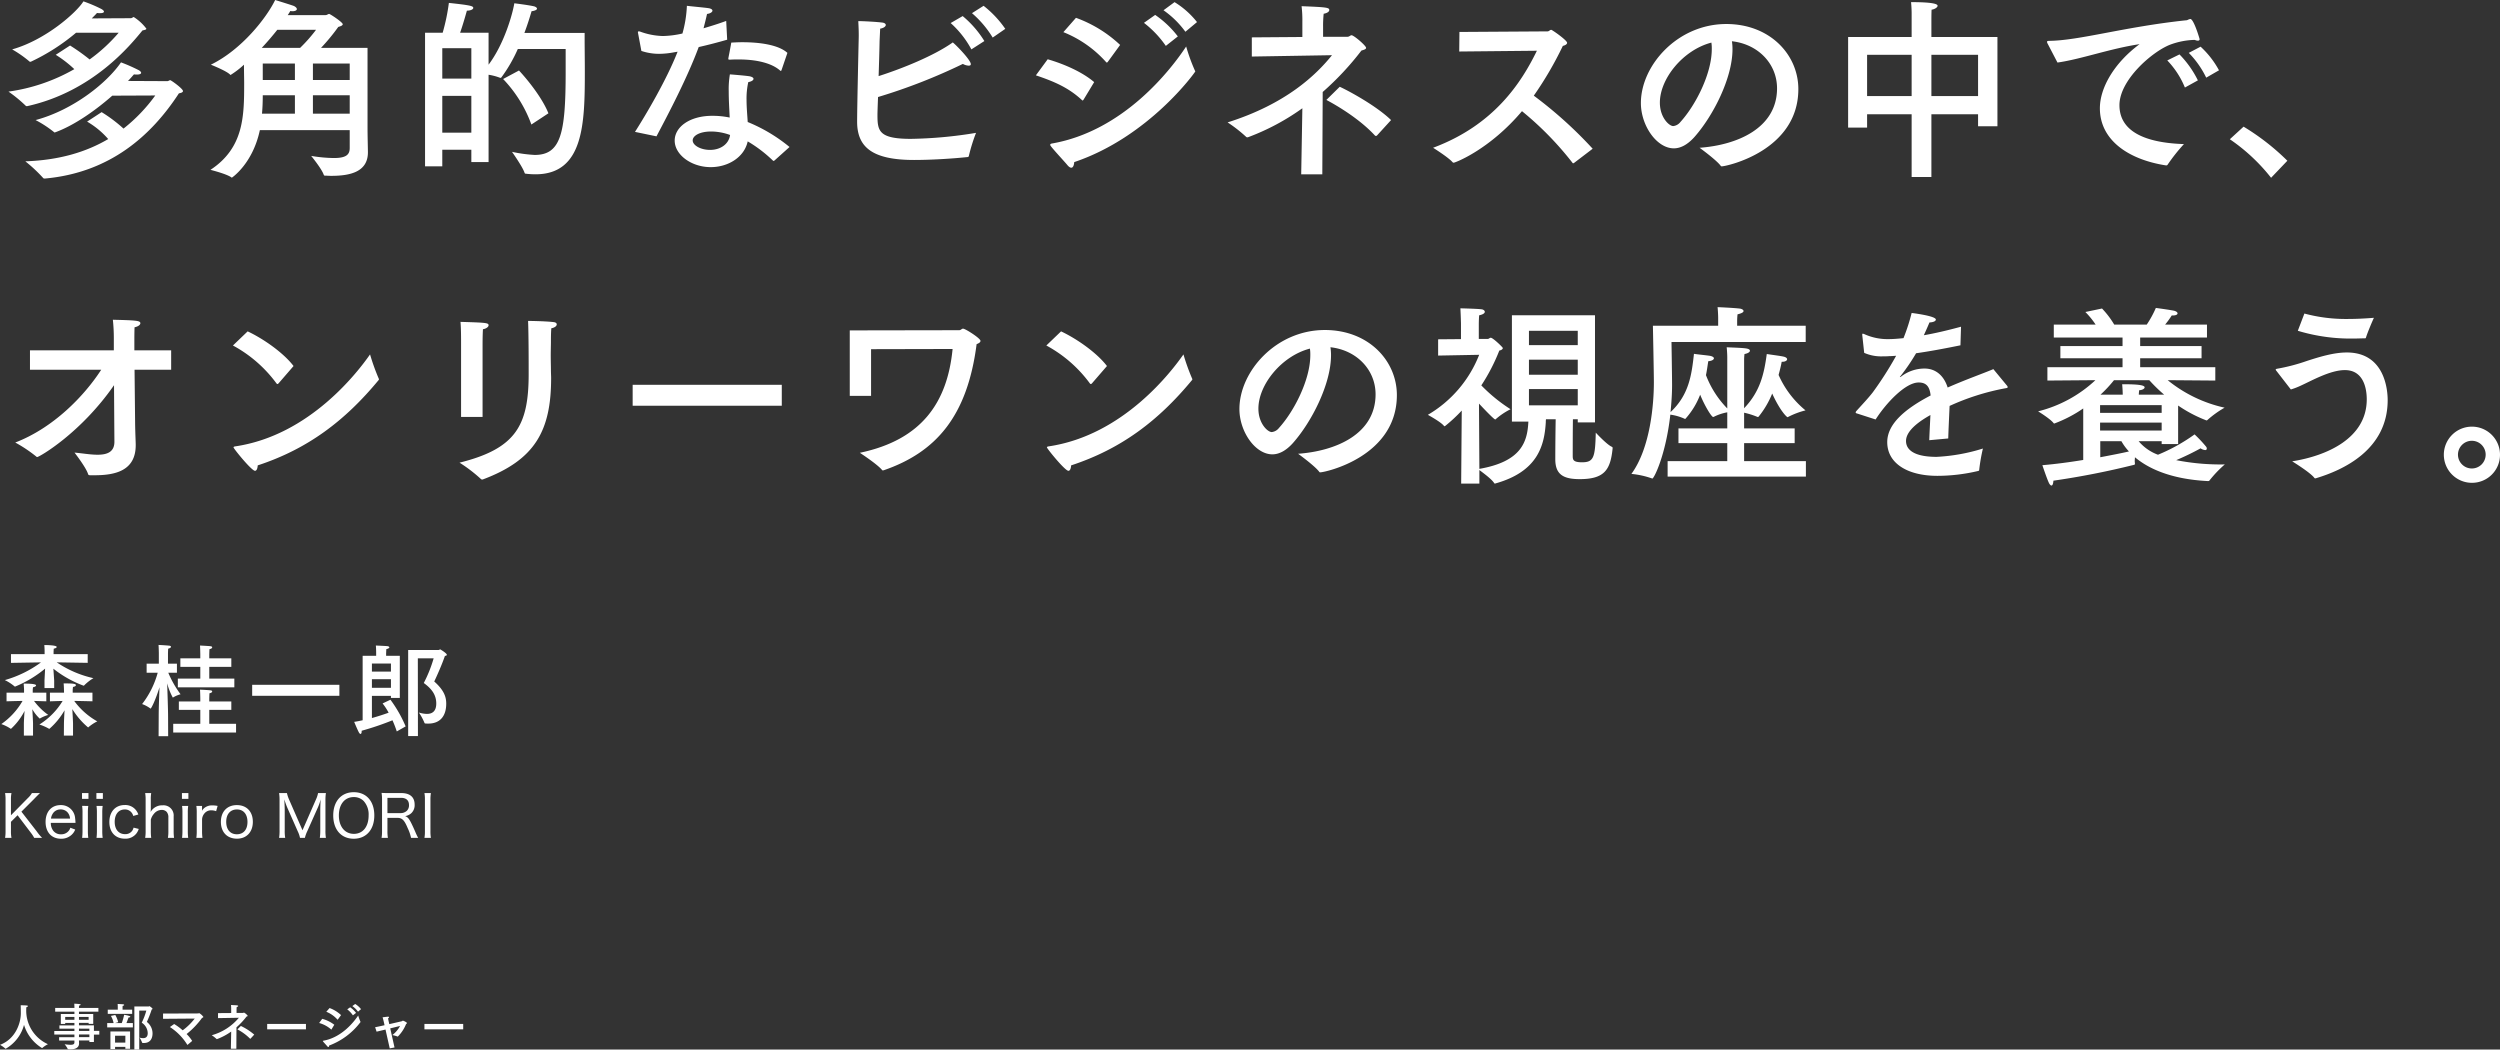 <svg xmlns="http://www.w3.org/2000/svg" width="645.438" height="270.963" viewBox="0 0 645.438 270.963"><rect x="0" y="0" width="645.438" height="270.963" fill="#333333" stroke="none"/><defs><style>.a{fill:#fff;}</style></defs><g transform="translate(-94.812 -296.9)"><path class="a" d="M22.958-19.266H14.144v-.624s.026-.572.052-.78c.52-.1.754-.26.754-.442,0-.494-3.094-.494-3.2-.494.052.442.078,1.43.078,1.43v.91H3.146V-17l7.748-.13A29.051,29.051,0,0,1,1.56-12.558,12.3,12.3,0,0,1,4.082-10.92a.2.2,0,0,0,.1.052,29.281,29.281,0,0,0,7.774-4.654L11.8-12.454v1.95h2.5v-1.924L14.092-15.5a28.135,28.135,0,0,0,7.748,4.368c.026,0,.078.026.1.026a.139.139,0,0,0,.1-.078,12.183,12.183,0,0,1,2.392-1.872,27.327,27.327,0,0,1-9.464-4.082l7.982.13ZM24.18-9.308h-5.1v-.78s.052-.52.078-.7c.52-.078.754-.286.754-.468,0-.442-1.4-.442-3.172-.442.052.468.078,1.3.078,1.3l.026,1.092h-3.64v2.236s1.9-.078,3.276-.1a18.374,18.374,0,0,1-6.006,6.084A12.157,12.157,0,0,1,12.948,0a.1.1,0,0,0,.078.026c.052,0,.078-.026.13-.078a18.657,18.657,0,0,0,3.822-4.706c-.078,1.326-.156,2.964-.156,3.458L16.8,1.768h2.366V-1.3c0-.468-.1-2.366-.182-3.77A19.477,19.477,0,0,0,22.958-.416c.052.026.078.078.13.078.026,0,.026-.026.052-.052A10.852,10.852,0,0,1,25.428-1.9a18.6,18.6,0,0,1-5.954-5.278c1.976.026,4.706.1,4.706.1Zm-11.908,0H8.762v-.676a5.768,5.768,0,0,1,.078-.728c.546-.1.78-.286.78-.468s-.234-.468-3.2-.468c.052.494.1,1.4.1,1.4v.936H2v2.236s2.444-.078,4.134-.1A18.57,18.57,0,0,1,.65-1.2,10.518,10.518,0,0,1,3.068,0a.1.1,0,0,0,.078.026A16.264,16.264,0,0,0,6.656-4.6c-.1,1.3-.182,2.834-.182,3.3V1.768H8.84V-1.3c0-.468-.1-2.34-.182-3.744a9.768,9.768,0,0,0,1.9,2.418.1.1,0,0,0,.078-.026,9.377,9.377,0,0,1,2.132-.91A16.582,16.582,0,0,1,9.1-7.176c1.43.052,3.172.1,3.172.1Zm47.762-8.866H54.34v-1.014s.026-1.04.052-1.352c.494-.1.7-.286.7-.468,0-.13-.13-.26-.39-.286-.546-.078-2.756-.182-2.756-.182.052.52.078,2.236.078,2.236v1.066H46.878v2.21h5.148v3.016h-5.8v2.262H60.814v-2.262H54.34v-3.016h5.694Zm0,11.128H54.34V-7.8s.026-1.04.052-1.352c.494-.1.7-.286.7-.468,0-.13-.13-.26-.39-.286-.546-.078-2.756-.182-2.756-.182.052.52.078,2.236.078,2.236v.806H46.488v2.184h5.538v3.588H45.032V.988H61.256V-1.274H54.34V-4.862h5.694ZM43.68-19.526s.026-.832.052-1.144c.468-.1.728-.312.728-.468s-.182-.286-.52-.312c-.962-.1-2.7-.182-2.7-.182.052.624.078,2.054.078,2.054V-16.8H38.168v2.34h2.86A23.005,23.005,0,0,1,37-6.37,8.422,8.422,0,0,1,39.1-5.252c.026.026.052.052.078.052.208,0,1.352-2.366,2.314-5.512-.078,2.21-.208,5.278-.208,7.358l-.026,5.278h2.47L43.706-3.2c0-1.742-.156-6.058-.234-8.528a16.14,16.14,0,0,0,1.456,3.692c.026,0,.052-.026.1-.052a7.13,7.13,0,0,1,1.9-.806,26.852,26.852,0,0,1-3.172-5.564h2.236V-16.8H43.68Zm44.252,8.19H65.416V-8.5H87.932Zm24.336-6.838a34.154,34.154,0,0,1-2.548,6.37c2.262,1.638,3.224,3.25,3.224,5.3,0,1.82-.858,2.678-2.418,2.678a7.457,7.457,0,0,1-2.08-.364A13.869,13.869,0,0,1,109.9-1.508a.227.227,0,0,0,.234.156c.26.026.52.026.754.026,3.172,0,4.628-2.106,4.628-5.122,0-1.534-.364-3.328-3.094-5.746.6-1.248,1.976-4.316,2.756-6.6.364-.052.494-.156.494-.286,0-.416-1.664-1.4-1.69-1.4-.156,0-.286.156-.468.156H105.69V1.9h2.522l-.026-20.072Zm-8.736-.65H100V-19.4s.026-.754.052-1.144c.546-.13.78-.312.78-.468,0-.13-.208-.286-.546-.312-.546-.052-2.938-.156-2.938-.156.078.754.078,1.976.078,1.976v.676H93.938v16.64c-.728.156-1.456.312-2.184.416,0,0,.78,1.9,1.2,2.7.156.286.312.416.442.416.156,0,.286-.208.286-.624V.52a72.258,72.258,0,0,0,7.956-2.7A29.766,29.766,0,0,1,102.752.7L105.04-.6a33.345,33.345,0,0,0-3.926-6.89l-2.028.962a15.72,15.72,0,0,1,1.56,2.392c-1.014.364-2.548.884-4.316,1.378v-5.72h4.914v.52h2.288Zm-2.288,2v2.08H96.33v-2.08Zm0,4.03v2.236H96.33v-2.236Z" transform="translate(94.5 485.039)"/><path class="a" d="M7.124-9.971c.234-.065.4-.182.4-.286,0-.065-.078-.117-.273-.143-.585-.065-1.6-.065-1.6-.065.013.169.039.858.039,2.041,0,2.613-1.4,6.695-5.382,8.177A7.124,7.124,0,0,1,1.7.728a.052.052,0,0,0,.052.026A.078.078,0,0,0,1.807.741,10.046,10.046,0,0,0,6.513-5.408,10.627,10.627,0,0,0,11.167.585a.1.1,0,0,0,.065-.026,7.005,7.005,0,0,1,1.456-.975,9.488,9.488,0,0,1-5.6-9.009C7.085-9.711,7.124-9.893,7.124-9.971Zm18.59.2H20.7v-.065s0-.312.026-.533c.234-.052.416-.156.416-.247,0-.156-.546-.2-1.651-.26.026.481.039.923.039.923v.182H14.56v.962h4.966v.6h-3.51v2.561h1.131v-.26h2.379v.637H15.652v.845h3.874v.6h-5.2v.91h5.2v.689H15.574v.858h3.952v.494c0,.455-.325.611-1,.611a11.524,11.524,0,0,1-1.534-.143A6.51,6.51,0,0,1,17.8.819a.116.116,0,0,0,.1.065,5.222,5.222,0,0,0,.624.026c1.443,0,2.2-.546,2.2-1.547,0-.078-.013-.351-.026-.741h2.691v.4h1.17V-2.9h1.391v-.949H24.557v-1.43H20.7v-.637h2.5v.26h1.183V-8.216H20.7v-.6h5.018ZM23.192-7.449v.728H20.7v-.728Zm.195,3.016v.6H20.7v-.6ZM19.526-7.449v.728H17.147v-.728Zm3.861,4.524v.689H20.7v-.689Zm14.7-6.162a16.639,16.639,0,0,1-1.183,3.12,3.309,3.309,0,0,1,1.547,2.691c0,.91-.442,1.3-1.2,1.3a3.545,3.545,0,0,1-.91-.143,6.3,6.3,0,0,1,.663,1.3c.013.065.052.078.117.078a3.168,3.168,0,0,0,.351.013c1.534,0,2.223-1.027,2.223-2.522a3.752,3.752,0,0,0-1.469-2.912,31.393,31.393,0,0,0,1.248-3.2c.143-.052.221-.117.221-.182,0-.169-.715-.689-.806-.689-.065,0-.13.078-.208.078H35V.962h1.261V-9.087Zm-3.653-.247H31.954v-.455s0-.312.026-.52c.286-.065.39-.156.39-.234s-.1-.156-.26-.169c-.533-.052-1.43-.091-1.43-.091.039.351.039.832.039.832v.637H28.132v1.092h6.305Zm.182,3.471H32.955c.273-.689.546-1.456.546-1.456.312-.013.455-.091.455-.182,0-.065-.078-.13-.2-.182a8.344,8.344,0,0,0-1.391-.325,18.157,18.157,0,0,1-.611,2.145H29.978l.845-.234a6.876,6.876,0,0,0-.741-1.859l-1.144.234a5.732,5.732,0,0,1,.7,1.859H27.989v1.118h6.63ZM33.891-3.7h-5.07V.845h1.2V.273h2.652V.78h1.222ZM32.682-2.6,32.669-.819H30.017V-2.6Zm17.9-4.433A15.279,15.279,0,0,1,47.476-4a14.42,14.42,0,0,0-2.2-1.625l-1.1.78A14.426,14.426,0,0,1,48.659-.273q.02.039.039.039a.119.119,0,0,0,.065-.039l1.17-.988A10.332,10.332,0,0,0,48.49-3.042a21.055,21.055,0,0,0,3.991-4.173c.221-.052.338-.143.338-.247a3.356,3.356,0,0,0-1.079-.975c-.078,0-.13.065-.221.078s-7.852.026-9.113.026v1.365ZM65.949-2.886A15.213,15.213,0,0,0,62.5-5.122l-.9.884a13.155,13.155,0,0,1,3.25,2.379.112.112,0,0,0,.078.039c.026,0,.039-.013.065-.026ZM61.386-9.139a7.975,7.975,0,0,1,.039-.884c.234-.039.377-.143.377-.247,0-.169-.169-.195-1.859-.26A8.075,8.075,0,0,1,60-9.477v1.014L56.6-8.437V-7.15l5.382-.091A13.982,13.982,0,0,1,54.977-2.73a9.436,9.436,0,0,1,1.248.975.1.1,0,0,0,.078.026.141.141,0,0,0,.065-.013A15.539,15.539,0,0,0,60-3.679L59.917.754h1.417l.026-5.525a19.3,19.3,0,0,0,2.6-2.782c.182-.052.312-.091.312-.182A2.678,2.678,0,0,0,63.3-8.58c-.091,0-.143.1-.286.1H61.386ZM79.3-5.655H69.29v1.4H79.3ZM93.522-9.464A5.739,5.739,0,0,0,92.014-10.8l-.741.546a6.2,6.2,0,0,1,1.469,1.443ZM92.235-8.5a6.67,6.67,0,0,0-1.521-1.443l-.754.533a6.858,6.858,0,0,1,1.469,1.547Zm-3.874.572A8.584,8.584,0,0,0,85.4-9.75l-.845.962a7.654,7.654,0,0,1,2.86,2c.026.026.039.039.052.039s.039-.013.065-.039ZM85.28-.065A18,18,0,0,0,93.4-6.149c0-.026-.013-.039-.026-.065a12.043,12.043,0,0,1-.585-1.612c-1,1.521-4.173,5.668-9.009,6.513-.078.013-.117.039-.117.091a.22.22,0,0,0,.026.065C83.9-.871,84.6-.13,84.838.156c.1.117.182.156.247.156C85.2.312,85.267.143,85.28-.065Zm1.339-5.369A8.868,8.868,0,0,0,83.5-6.968l-.793,1.079a7.88,7.88,0,0,1,3.081,1.651.119.119,0,0,0,.065.039c.013,0,.026-.026.052-.052Zm14-1.027s-.078-.377-.117-.624c.143-.091.247-.208.247-.3s-.065-.13-.247-.13h-.091c-.338.026-1.326.156-1.326.156.13.416.26.936.26.949l.247,1.092c-.975.221-1.872.416-2.431.52l.377,1.144c.533-.117,1.378-.325,2.3-.546L100.932.663l1.235-.234L101.062-4.5c1-.247,1.95-.481,2.535-.624a7.124,7.124,0,0,1-2,2.353,8.776,8.776,0,0,1,1.352.377.117.117,0,0,0,.065.013,9.408,9.408,0,0,0,2.145-3.263c.117-.052.221-.13.221-.221,0-.208-.923-.624-1.053-.624a.148.148,0,0,0-.1.039c-.052.039-.091.091-.143.1-.026.013-1.573.364-3.263.754Zm19.279.806h-10.01v1.4H119.9Z" transform="translate(94.5 566.901)"/><path class="a" d="M5.34,6.235l3.24-3.24c.81-.84,1.02-1.035,1.56-1.56H8.055A5.789,5.789,0,0,1,6.99,2.74L2.64,7.165V3.19a8.072,8.072,0,0,1,.135-1.755H1.125a10.293,10.293,0,0,1,.12,1.755v8.055A10.18,10.18,0,0,1,1.125,13h1.65a8.42,8.42,0,0,1-.135-1.755V8.86l1.71-1.7,3.39,4.47A9.209,9.209,0,0,1,8.64,13h2.04a13.6,13.6,0,0,1-1.425-1.725ZM19.305,9.13a11.679,11.679,0,0,0-.1-1.215A3.633,3.633,0,0,0,15.45,4.54c-2.34,0-3.87,1.71-3.87,4.335,0,2.67,1.545,4.35,3.975,4.35a3.867,3.867,0,0,0,2.835-1.1,3.55,3.55,0,0,0,.84-1.275l-1.26-.465a2.068,2.068,0,0,1-.48.87,2.439,2.439,0,0,1-1.92.825,2.419,2.419,0,0,1-2.04-.96,3.285,3.285,0,0,1-.6-1.995Zm-6.33-1.1a2.833,2.833,0,0,1,.375-1.14,2.3,2.3,0,0,1,2.07-1.23,2.366,2.366,0,0,1,1.725.645,2.671,2.671,0,0,1,.75,1.725Zm8.01-6.6v1.5H22.65v-1.5Zm.03,3.315a11.8,11.8,0,0,1,.1,1.77v4.71a13.686,13.686,0,0,1-.1,1.77h1.59a13.065,13.065,0,0,1-.105-1.77V6.535a11.619,11.619,0,0,1,.105-1.785ZM24.7,1.435v1.5H26.37v-1.5Zm.03,3.315a11.8,11.8,0,0,1,.1,1.77v4.71a13.686,13.686,0,0,1-.1,1.77h1.59a13.065,13.065,0,0,1-.105-1.77V6.535a11.619,11.619,0,0,1,.105-1.785Zm10.8,2.22a3.951,3.951,0,0,0-.525-1.005,3.5,3.5,0,0,0-3.015-1.44c-2.385,0-3.945,1.74-3.945,4.38s1.575,4.305,4.005,4.305a3.548,3.548,0,0,0,2.97-1.335,3.931,3.931,0,0,0,.615-1.185l-1.335-.33a3.1,3.1,0,0,1-.315.75,2.158,2.158,0,0,1-1.89.93c-1.635,0-2.67-1.23-2.67-3.165,0-1.965,1-3.21,2.61-3.21a2.17,2.17,0,0,1,2.175,1.68ZM38.85,13a13.371,13.371,0,0,1-.1-1.77V8.305a3.621,3.621,0,0,1,.795-1.5,2.579,2.579,0,0,1,2.01-1.02,1.693,1.693,0,0,1,1.29.51,2.108,2.108,0,0,1,.435,1.455v3.48a9.713,9.713,0,0,1-.12,1.77h1.59a12.121,12.121,0,0,1-.105-1.755V7.465A2.627,2.627,0,0,0,41.775,4.6,3.383,3.383,0,0,0,38.7,6.31c.03-.45.045-.495.045-.735V3.22a10.273,10.273,0,0,1,.1-1.785H37.29a10.033,10.033,0,0,1,.12,1.77V11.23A10.142,10.142,0,0,1,37.29,13ZM46.785,1.435v1.5H48.45v-1.5Zm.03,3.315a11.8,11.8,0,0,1,.1,1.77v4.71a13.686,13.686,0,0,1-.1,1.77H48.4a13.066,13.066,0,0,1-.1-1.77V6.535a11.62,11.62,0,0,1,.1-1.785Zm9.18,0a7.093,7.093,0,0,0-1.38-.135,3.15,3.15,0,0,0-1.98.615,2.676,2.676,0,0,0-.69.8c.015-.12.015-.15.03-.255V4.75h-1.47a11.665,11.665,0,0,1,.1,1.77v4.71a12.152,12.152,0,0,1-.1,1.77H52.08a12.916,12.916,0,0,1-.1-1.77V8.26a2.583,2.583,0,0,1,.57-1.515,2.195,2.195,0,0,1,1.83-.855,3.517,3.517,0,0,1,1.23.225Zm4.995,8.46c2.475,0,4.1-1.71,4.1-4.35s-1.6-4.32-4.125-4.32-4.125,1.7-4.125,4.335S58.44,13.21,60.99,13.21Zm0-7.545c1.68,0,2.715,1.23,2.715,3.225,0,1.98-1.035,3.18-2.745,3.18s-2.745-1.23-2.745-3.21S59.28,5.665,60.99,5.665ZM82.5,11.11A12.875,12.875,0,0,1,82.38,13h1.575a10.428,10.428,0,0,1-.12-1.89V3.34a11.5,11.5,0,0,1,.12-1.905H81.93a7.022,7.022,0,0,1-.51,1.575l-3.51,8.025L74.4,3.01a9.114,9.114,0,0,1-.51-1.575H71.865a11.5,11.5,0,0,1,.12,1.905v7.77a10.968,10.968,0,0,1-.12,1.89H73.44a10.641,10.641,0,0,1-.12-1.89V5.83c0-.45-.045-1.68-.105-2.775a19.975,19.975,0,0,0,.99,2.64l2.475,5.61A7.126,7.126,0,0,1,77.265,13h1.26a8.82,8.82,0,0,1,.6-1.68l2.55-5.715A14.149,14.149,0,0,0,82.6,3.07c-.045.675-.1,2.115-.1,2.655Zm8.655-9.9c-3.225,0-5.31,2.355-5.31,6,0,3.675,2.07,6.015,5.295,6.015,3.24,0,5.31-2.355,5.31-6.015C96.45,3.535,94.4,1.21,91.155,1.21Zm.015,10.755c-2.34,0-3.87-1.89-3.87-4.755,0-2.88,1.515-4.74,3.855-4.74A3.509,3.509,0,0,1,93.69,3.475a5.163,5.163,0,0,1,1.29,3.75C94.98,10.12,93.5,11.965,91.17,11.965ZM107.775,13a12.742,12.742,0,0,1-.69-1.425c-.48-1.11-.84-1.89-1.17-2.535-.54-1.05-.915-1.455-1.515-1.65a3.1,3.1,0,0,0,1.62-.78,2.839,2.839,0,0,0,.84-2.205c0-1.92-1.215-2.97-3.435-2.97H100.05c-.735,0-1.2-.015-1.725-.045a11.384,11.384,0,0,1,.12,1.785V11.23a9.925,9.925,0,0,1-.12,1.77H99.96a9.713,9.713,0,0,1-.12-1.77V7.84h2.6c1.185,0,1.77.585,2.625,2.64a10.873,10.873,0,0,1,.87,2.52ZM99.84,6.61V2.665h3.48c1.365,0,2.085.645,2.085,1.875a1.958,1.958,0,0,1-.54,1.455,2.333,2.333,0,0,1-1.62.615Zm9.555-5.175a9.536,9.536,0,0,1,.12,1.755v8.055a9.746,9.746,0,0,1-.12,1.755h1.665a9.96,9.96,0,0,1-.12-1.755V3.19a10.18,10.18,0,0,1,.12-1.755Z" transform="translate(95 500.216)"/><path class="a" d="M30.45-33.65a42.16,42.16,0,0,1-7.5,6.9,51.345,51.345,0,0,0-5.05-3.6l-3.7,2.4a29.777,29.777,0,0,1,4.8,3.7,47.091,47.091,0,0,1-17,5.8,35.465,35.465,0,0,1,4.5,3.7c.05.05.1.05.35.05,16.9-3.75,26.6-15.7,29.75-19.55.55-.1,1-.2,1-.45a12.372,12.372,0,0,0-3.25-3c-.25,0-.4.3-.8.3l-10.05.05c.65-.65,1.1-1.1,1.35-1.4a4.575,4.575,0,0,0,.8.05c.65,0,1-.15,1-.4,0-.2-.25-.45-.7-.7a37.569,37.569,0,0,0-4.6-1.95c-1.7,2.8-9.7,9.95-18.4,12.4a29.468,29.468,0,0,1,4.5,3.15.184.184,0,0,0,.15.05.451.451,0,0,0,.25-.05,52.771,52.771,0,0,0,11.6-7.45Zm9.45,16.2A42.751,42.751,0,0,1,31.7-8.9a37.957,37.957,0,0,0-5.65-4.25L22.3-10.7a21.729,21.729,0,0,1,5.45,4.5C22.15-2.9,15.2-.75,6.35-.45a38.566,38.566,0,0,1,4.6,4.3c.05.1.25.15.4.15C28.2,2.5,38.9-7.1,46-18c.55-.1,1.05-.25,1.05-.6,0-.6-3.05-2.8-3.3-2.8-.2,0-.45.25-.75.25L32.85-21.2c.6-.6,1.1-1.2,1.55-1.7a4.318,4.318,0,0,0,.75.05c.75,0,1.1-.2,1.1-.45,0-.2-.2-.45-.65-.7a44.053,44.053,0,0,0-4.55-2C27.5-20.8,18.85-13.75,9-11.1A28.877,28.877,0,0,1,13.75-8a.26.26,0,0,0,.2.1c.05,0,.1-.05.15-.05,5.05-1.85,10.55-5.8,14.7-9.45Zm54.8-12.3h-12a51.565,51.565,0,0,0,4.45-5.4c.55-.15,1.15-.35,1.15-.7,0-.5-3.25-2.65-3.5-2.65-.3,0-.55.3-.9.3H74.1a11.962,11.962,0,0,0,.65-1.05c.2,0,.35.05.5.05.8,0,1.2-.25,1.2-.55,0-.25-.25-.55-.75-.8-.45-.2-4.85-1.55-4.85-1.55-2.2,4.55-8.6,12.8-16.6,16.7,0,0,4.05,1.6,4.95,2.55.05.05.1.1.15.1A22.826,22.826,0,0,0,62.8-25.4c0,1.85.05,3.8.05,4.65,0,8.6-.05,16.8-8.7,22.5,0,0,4.2,1.05,5.4,1.95a.184.184,0,0,0,.15.05S65.05.2,66.9-8.5H90.1v4.6c0,1.65-.8,2.6-4.1,2.6a37.692,37.692,0,0,1-5.85-.55S82.9,1.5,83.4,3.05a.335.335,0,0,0,.35.2c.5,0,1.05.05,1.55.05,5,0,9.5-1.05,9.5-6.1,0-.6-.1-4.2-.1-6.25ZM90.1-25.7v4.25H80.6V-25.7Zm-8.7-8.7a38.406,38.406,0,0,1-4.1,4.65H67.4c1.5-1.6,2.85-3.2,4-4.65Zm8.7,16.9v4.75H80.6V-17.5ZM75.95-25.7v4.25h-8.3V-25.7Zm0,8.2v4.75h-8.5c.15-1.6.2-3.2.2-4.75Zm65.45,4.65c-1.65-4.1-5.5-8.8-7.6-11.05l-4.1,2.2A33.455,33.455,0,0,1,137-9.95Zm4.45-16.6v5.95c0,15.85-1.25,21.4-8,21.4A36.647,36.647,0,0,1,132-2.9s2.8,3.95,3.25,5.45a.335.335,0,0,0,.35.2,20.768,20.768,0,0,0,2.45.15c12.5,0,12.75-13.2,12.75-26.55,0-3.15-.05-6.1-.05-8.45v-1.5H135.2c.85-2.25,1.45-4.25,1.85-5.6,1.1-.15,1.4-.45,1.4-.65,0-.3-.4-.5-.7-.6-1.45-.35-5.15-.8-5.15-.8-.45,2.7-2.55,10.4-6.65,15.85v-8.25H118.6c.85-2.4,1.75-5.7,1.75-5.7,1,0,1.65-.35,1.65-.7,0-.5-.7-.7-6.3-1.3a51.557,51.557,0,0,1-1.6,7.7h-4.55V.85H114v-4.3h7.5v3.2h4.45V-22.8a14.122,14.122,0,0,1,3,.8h.1a.379.379,0,0,0,.2-.1,38.482,38.482,0,0,0,4.25-7.35Zm-24.35-.2v7.85H114v-7.85Zm0,12.3v9.5H114v-9.5Zm81.6-11.1c-2.3-2.1-7.2-2.75-11.65-2.75-1,0-1.95.05-2.85.1,0,.2-.75,4.05-.75,4.05v.15c0,.2.1.2.5.2.75-.05,1.5-.05,2.2-.05,4.6,0,8.5.95,10.65,2.85.1.1.15.1.2.1.1,0,.15-.1.2-.25Zm.55,24.3a41.808,41.808,0,0,0-10.8-6.45c-.1-1.75-.3-3.75-.3-5.75A19.521,19.521,0,0,1,193-20.9c.85-.15,1.35-.5,1.35-.85,0-.25-.3-.5-1-.65-1.2-.2-5.1-.5-5.1-.5a22.839,22.839,0,0,0-.3,4.35c0,2.25.15,4.65.25,6.8a21.8,21.8,0,0,0-4.5-.45c-5.85,0-9.7,2.9-9.7,6.4,0,3.65,4.3,6.85,9.3,6.85,4.45,0,8.65-2.5,9.55-6.65a34.88,34.88,0,0,1,6.5,4.95.379.379,0,0,0,.2.1c.05,0,.1-.05.2-.1ZM187.3-36.7c-1.75.65-3.8,1.3-5.85,1.9.35-1.35.7-2.75.9-3.7.85-.1,1.4-.5,1.4-.85,0-.25-.3-.55-1.1-.65-.95-.15-4.35-.45-5.5-.6A30.827,30.827,0,0,1,176-33.45a24.511,24.511,0,0,1-5.05.65,18.3,18.3,0,0,1-5.9-1.15.976.976,0,0,0-.35-.05c-.1,0-.2.05-.2.25a2.165,2.165,0,0,1,.05.25l.85,4.55a14.458,14.458,0,0,0,4.55.75,21.514,21.514,0,0,0,3.9-.4l.9-.15c-2.85,7.3-8.2,16.3-11,20.7L169.3-6.9c3.15-5.95,8-15.2,10.9-23.05,2.45-.55,5.1-1.25,7.35-1.9Zm1,29.45c-.35,2.5-2.65,3.85-5.15,3.85s-4.5-1.2-4.5-2.45c0-1.2,1.8-2.3,4.75-2.3A14.442,14.442,0,0,1,188.3-7.25Zm71.05-27.4a26.907,26.907,0,0,0-5.6-5.95l-3,1.9a26.365,26.365,0,0,1,5.35,6.3Zm-5.4,3.15a26.429,26.429,0,0,0-5.6-6.45l-3.1,1.8a25.008,25.008,0,0,1,5.35,6.8Zm-5.55,5.9a3.353,3.353,0,0,0,1.5.45c.35,0,.55-.1.55-.4,0-1-3.5-4.65-4.65-5.6-4.85,3.45-13.05,6.75-19.15,8.7.1-2.95.2-6.2.25-9.05.05-1.1.1-2.15.15-3.2.95-.15,1.45-.6,1.45-.95,0-.25-.25-.5-.75-.6-1.35-.2-5.1-.4-6.35-.4.1,1.9.15,3.25.1,4.8,0,0-.4,17.4-.4,21.15,0,6.55,3.85,9.9,14.7,9.9,4.1,0,9.5-.3,13.8-.75.25,0,.3-.15.35-.3A44.1,44.1,0,0,1,251.8-7.8,111.319,111.319,0,0,1,235-6.25c-8.35,0-8.65-2.05-8.65-6.25,0-.35.05-2.1.15-4.55A147.03,147.03,0,0,0,248.4-25.6Zm60.45-10.8a22.072,22.072,0,0,0-5.8-5.15l-2.85,2.1a23.844,23.844,0,0,1,5.65,5.55Zm-4.95,3.7a25.654,25.654,0,0,0-5.85-5.55l-2.9,2.05a26.376,26.376,0,0,1,5.65,5.95ZM289-30.5a33.014,33.014,0,0,0-11.4-7l-3.25,3.7a29.44,29.44,0,0,1,11,7.7c.1.1.15.15.2.15.1,0,.15-.05.25-.15ZM277.15-.25c19.3-6.5,31.25-23.25,31.25-23.4,0-.1-.05-.15-.1-.25a46.318,46.318,0,0,1-2.25-6.2C302.2-24.25,290-8.3,271.4-5.05c-.3.05-.45.15-.45.35a.845.845,0,0,0,.1.25c.8,1.1,3.5,3.95,4.4,5.05.4.45.7.6.95.6C276.85,1.2,277.1.55,277.15-.25ZM282.3-20.9c-3.05-2.6-7.7-4.65-12-5.9l-3.05,4.15c4.9,1.65,8.5,3.25,11.85,6.35a.457.457,0,0,0,.25.15c.05,0,.1-.1.2-.2Zm76.65,9.8c-3.55-3.45-10.25-7.2-13.25-8.6l-3.45,3.4c3.1,1.65,8.65,5,12.5,9.15a.432.432,0,0,0,.3.15c.1,0,.15-.05.25-.1ZM341.4-35.15a30.674,30.674,0,0,1,.15-3.4c.9-.15,1.45-.55,1.45-.95,0-.65-.65-.75-7.15-1a31.061,31.061,0,0,1,.2,4.05v3.9l-13.05.1v4.95l20.7-.35c-4.15,5.15-11.9,12.6-26.95,17.35a36.292,36.292,0,0,1,4.8,3.75.367.367,0,0,0,.3.1.544.544,0,0,0,.25-.05,59.767,59.767,0,0,0,13.95-7.45l-.3,17.05h5.45l.1-21.25a74.222,74.222,0,0,0,10-10.7c.7-.2,1.2-.35,1.2-.7,0-.55-3.15-3.25-3.75-3.25-.35,0-.55.4-1.1.4H341.4ZM396.6-29c-4,8.2-11,19.15-26.8,25.05,0,0,4,2.5,5.05,3.75a.367.367,0,0,0,.3.1c.35,0,9.2-3.35,17.6-13.3A82.634,82.634,0,0,1,405.8-.05c.05.1.1.1.15.1a.378.378,0,0,0,.2-.05L411-3.7a108.479,108.479,0,0,0-15.2-13.7,90.527,90.527,0,0,0,7.5-12.85c.65-.15,1.1-.45,1.1-.8,0-.65-3.85-3.35-4.1-3.35-.35,0-.55.4-.95.4l-22.75.15-.05,5.05Zm50.35-2.45c6.8.75,11.65,5.85,11.65,12.15,0,10.3-10.3,14.65-20,15.35,0,0,4.35,3.15,5.45,4.65a.275.275,0,0,0,.25.15c1.25,0,19.8-4,19.8-19.95,0-8.85-7.3-16.8-18.6-16.8-12.6,0-22.05,10.7-22.05,20.4,0,5.85,4.1,11.7,8.5,11.7,1.7,0,3.5-.9,5.3-2.9,4.8-5.4,9.85-15.2,9.85-22.7A13.638,13.638,0,0,0,446.95-31.45Zm-5.3.35a9.7,9.7,0,0,1,.1,1.7c0,6.3-4.15,14.45-8.1,18.8a2.743,2.743,0,0,1-1.85,1.05c-1.05,0-3.45-2.2-3.45-6.05C428.35-21.8,434.35-29.2,441.65-31.1Zm73.85-1.45H498.45V-37.1s0-1.55.05-2.5c.8-.1,1.55-.6,1.55-1,0-.3-.35-.95-6.85-.95a32.038,32.038,0,0,1,.15,3.45v5.55h-16.4v23.4h4.9V-12.6h11.5V3.6h5.1V-12.6H510.5v3.1h5Zm-5,4.6V-17.3H498.45V-27.95Zm-17.15,0V-17.3h-11.5V-27.95Zm79.35,4a23.461,23.461,0,0,0-4.75-6.1l-3.05,1.6a23.881,23.881,0,0,1,4.5,6.4Zm-5.45,2.6a25.68,25.68,0,0,0-4.75-6.7l-3.15,1.55a22.274,22.274,0,0,1,4.55,7ZM531-25.95c6.05-.85,13.55-3.6,21.2-4.75-6.55,4.85-10.25,11.25-10.25,16.55,0,8.4,7.65,13.3,17.05,14.75h.1a.377.377,0,0,0,.35-.2,45.777,45.777,0,0,1,4.2-5.3C556.05-5.15,547-7,547-14.95c0-6.5,8.45-13.8,13.05-15.6a19.32,19.32,0,0,1,6.4-1.25,2.042,2.042,0,0,0,.8.2c.3,0,.45-.15.45-.4,0-.05-1.5-5.2-2.4-5.2a2.073,2.073,0,0,0-.6.2,1.188,1.188,0,0,1-.6.15c-15.95,1.7-27.35,5.2-35.25,5.3-.4,0-.55.1-.55.25a1.151,1.151,0,0,0,.15.45ZM590.35-.6a60.412,60.412,0,0,0-11.3-8.8L575.5-6.15A47.678,47.678,0,0,1,586.15,3.8ZM44,48.35H34.5V45.3s0-1.55.05-2.9c.95-.2,1.5-.65,1.5-1.05,0-.7-1.25-.75-7.1-.9a44.692,44.692,0,0,1,.25,4.8v3.1H7.55v5h18.4C21.45,60.3,13.5,68.4,3.75,72.15a36.139,36.139,0,0,1,5.4,3.6.457.457,0,0,0,.25.15c.55,0,11.25-6.15,19.85-18.55.05,7.8.1,14.55.1,14.55v.05c0,2.7-1.95,3.35-4.35,3.35-1.9,0-4.1-.4-5.95-.55,0,0,3,3.85,3.5,5.55.1.25.2.25.45.3h1.2c5.25,0,10.65-1.1,10.65-7.75V72.6c0-.45-.1-2.5-.15-5l-.15-14.25H44ZM75.6,52.4c-2.5-3.3-7.6-6.95-11.85-8.95l-3.8,3.65A33.91,33.91,0,0,1,71.2,56.9c.1.1.15.15.25.15s.2-.1.3-.2ZM66.35,78.05C79.3,73.8,88.9,66.5,97.5,56.1a.457.457,0,0,0,.15-.25.711.711,0,0,0-.1-.3,54.87,54.87,0,0,1-2.2-6.15c-2.9,4.15-15.4,20.9-34.85,23.75-.3.05-.4.15-.4.25,0,.3,4.65,6.05,5.55,6.05C66.05,79.45,66.3,78.9,66.35,78.05Zm75.8-35.4c.9-.15,1.4-.6,1.4-1,0-.3-.25-.55-.9-.6-2.05-.25-6.5-.3-6.5-.3.15,3.6.15,11,.15,12.85v.9c0,13.35-3.4,19.25-17.85,22.85a37.921,37.921,0,0,1,5.5,4.2.454.454,0,0,0,.35.15.544.544,0,0,0,.25-.05C137.95,76.6,142.1,69.1,142.1,55.5c0-.65-.05-1.3-.05-2,0-1.05-.05-2.45-.05-3.8s.05-2.7.05-3.55C142.05,45.15,142.05,43.9,142.15,42.65ZM124.4,46.8s0-2.5.1-3.9c.9-.15,1.45-.65,1.45-1,0-.65-.5-.7-7.25-.9.15,1.75.15,4.15.15,5.6V65.55h5.55Zm77.25,10.45h-38.5v5.4h38.5ZM245.75,48c-1.35,13.8-7.95,23.45-23.95,26.8,0,0,4.45,2.9,5.7,4.4a.3.3,0,0,0,.3.15c.05,0,.15-.05.2-.05,13.45-4.65,21.55-13.9,23.95-32.55.65-.25,1-.5,1-.85,0-.65-3.9-3.15-4.5-3.15-.35,0-.55.4-1,.4l-28.25.05V60.1h5.5V48.05Zm39.85,4.4c-2.5-3.3-7.6-6.95-11.85-8.95l-3.8,3.65a33.91,33.91,0,0,1,11.25,9.8c.1.1.15.15.25.15s.2-.1.3-.2Zm-9.25,25.65C289.3,73.8,298.9,66.5,307.5,56.1a.457.457,0,0,0,.15-.25.71.71,0,0,0-.1-.3,54.869,54.869,0,0,1-2.2-6.15c-2.9,4.15-15.4,20.9-34.85,23.75-.3.05-.4.15-.4.25,0,.3,4.65,6.05,5.55,6.05C276.05,79.45,276.3,78.9,276.35,78.05Zm66.95-30.5c6.8.75,11.65,5.85,11.65,12.15,0,10.3-10.3,14.65-20,15.35,0,0,4.35,3.15,5.45,4.65a.275.275,0,0,0,.25.15c1.25,0,19.8-4,19.8-19.95,0-8.85-7.3-16.8-18.6-16.8-12.6,0-22.05,10.7-22.05,20.4,0,5.85,4.1,11.7,8.5,11.7,1.7,0,3.5-.9,5.3-2.9,4.8-5.4,9.85-15.2,9.85-22.7A13.638,13.638,0,0,0,343.3,47.55Zm-5.3.35a9.7,9.7,0,0,1,.1,1.7c0,6.3-4.15,14.45-8.1,18.8a2.743,2.743,0,0,1-1.85,1.05c-1.05,0-3.45-2.2-3.45-6.05C324.7,57.2,330.7,49.8,338,47.9Zm73.6-8.6H390.15V66.75h4.25c-.25,5.25-1.8,10.3-12.65,12.2l-.1-16.85c.8.85,3.85,4.1,4.2,4.1.05,0,.1-.05.15-.1a18.025,18.025,0,0,1,3.8-2.55,41.606,41.606,0,0,1-7.55-6.15,48.651,48.651,0,0,0,4.65-9c.55-.1.9-.35.9-.65,0-.2-2.55-2.65-3.1-2.65-.3,0-.5.3-.75.3H381.6V41.75s0-1.5.1-2.45c1-.2,1.45-.55,1.45-.9,0-.3-.35-.6-.85-.65-1.15-.15-5.45-.25-5.45-.25.1,1.85.15,3.9.15,3.9v4.05l-5.9.05v4.2l10.6-.2A31.092,31.092,0,0,1,368.45,65s3.4,1.85,4.15,2.85c.05.05.1.1.15.1s.1-.05.2-.1a40.119,40.119,0,0,0,4.25-3.95l-.15,18.85h4.7v-3.5c.85.65,3.2,2.35,3.8,3.35a.275.275,0,0,0,.25.15c.05,0,.1-.05.15-.05,10.8-3.05,12.6-9.65,12.95-15.85a3.541,3.541,0,0,1,.05-.7h2.5c-.05,2.75-.1,7.35-.1,10.3,0,3.9,2,5.15,6.3,5.15,6.4,0,7.95-2.4,8.5-7.95,0-.2,0-.3-.2-.4-1.3-.55-4.15-3.65-4.15-3.65-.15,6.45-.55,7.65-3.55,7.65-2.35,0-2.4-.7-2.4-1.7,0-.3,0-6.1.05-9.4h1.25v.8h4.45Zm-4.45,4V47h-12.6V43.3Zm0,7.45v3.9h-12.6v-3.9Zm0,7.6v4.2h-12.6v-4.2ZM466,42H448.3V40.85a17.973,17.973,0,0,1,.1-1.8c1.1-.25,1.55-.55,1.55-.85s-.45-.6-1.15-.65c-1.85-.2-5.45-.35-5.55-.35.15,1.6.15,2.85.15,2.85V42H426.55s.25,12.3.25,14.6c0,5.65-.9,16.95-5.8,23.65a22.27,22.27,0,0,1,5.25,1.15c.05,0,.1.05.15.05.45,0,3.5-6.15,4.65-16.5A13.278,13.278,0,0,1,434.7,66a.155.155,0,0,0,.1.05.338.338,0,0,0,.3-.2,19.965,19.965,0,0,0,3.65-6.05c1.25,3.05,2.95,5.75,3.35,5.75a.3.3,0,0,0,.2-.05,12.734,12.734,0,0,1,3.45-1.15V68.5h-12.6v3.8h12.6v4.65h-15.4v4h35.7v-4H450.1V72.3h13.05V68.5H450.1V64.45a20.262,20.262,0,0,1,3.35,1.05.184.184,0,0,0,.15.05.3.3,0,0,0,.3-.15,23.386,23.386,0,0,0,3.45-5.9c2.1,4.6,3.8,6.1,3.95,6.1a.184.184,0,0,0,.15-.05,20.753,20.753,0,0,1,4.5-1.7A24.734,24.734,0,0,1,459,54.7c.3-1.1.6-2.25.8-3.4h.2c.7,0,1.2-.3,1.2-.65,0-.25-.25-.5-.8-.65-.75-.2-3.55-.55-4.45-.7-.7,5.15-1.7,9.65-5.85,14V50.8a12.969,12.969,0,0,1,.1-1.5c.85-.15,1.4-.5,1.4-.85q0-.45-1.05-.6c-1.4-.2-4.7-.25-4.95-.3.15,1.45.15,2.6.15,2.6v13.2a24.973,24.973,0,0,1-5.5-8.6c.25-1.2.4-2.4.6-3.6.9-.05,1.45-.4,1.45-.75,0-.2-.25-.45-.85-.6-.75-.15-3.45-.4-4.3-.55-.6,5.5-1.3,10.6-6.05,15.05.25-2.5.4-4.85.4-6.95,0-2.05-.15-11.15-.15-11.15H466Zm40.1.25c-3.5.95-6.7,1.7-9.6,2.2.55-1.2,1.1-2.45,1.45-3.3,1.05-.05,1.65-.35,1.65-.75,0-.95-6.25-1.7-6.25-1.7a49.463,49.463,0,0,1-2.1,6.5c-1.45.15-2.7.25-3.75.25a14.534,14.534,0,0,1-6.4-1.3,1.272,1.272,0,0,0-.35-.1c-.1,0-.15.05-.15.2v.15l.5,4.6a10.921,10.921,0,0,0,4.85.9c.5,0,1.05,0,1.6-.05.55,0,1.15-.05,1.8-.1a89.468,89.468,0,0,1-6,9.4c-1.1,1.45-3,3.45-4.3,4.9a.665.665,0,0,0-.15.35c0,.1.1.2.35.25l4.8,1.55c2.7-4.25,7.7-9.55,11.1-9.55,1.9,0,2.85.95,3.1,3.35-6.6,3.45-11.2,7.35-11.2,12.05,0,5.45,5.2,8.7,12.95,8.7a46.079,46.079,0,0,0,10.5-1.25c.2-.05.3-.1.3-.35a47.027,47.027,0,0,1,.95-5.45,47.681,47.681,0,0,1-11.95,2.15c-7.35,0-7.9-2.9-7.9-4.1,0-2.85,3.9-5.35,6.3-6.7-.1,2.15-.25,4.85-.3,6.5l4.9-.45c.05-2.05.25-6.15.35-8.4a61.3,61.3,0,0,1,14.35-4.55c.35-.05.65-.1.65-.3a.665.665,0,0,0-.15-.35l-3.55-4.3c-2.6,1.1-7.15,2.7-11.8,4.75-.95-3-3-4.85-5.85-4.9a9.906,9.906,0,0,0-6.15,2.05.432.432,0,0,1-.3.15c-.05,0-.05-.05.05-.15a53.331,53.331,0,0,0,4.1-6c3.2-.45,7.05-1.15,11.45-2.05Zm63.5-.55H558.8a23.081,23.081,0,0,0,1.7-2.35h.25c.85,0,1.25-.25,1.25-.55,0-.25-.3-.5-.8-.65-.75-.2-4.8-.75-4.8-.75a26.353,26.353,0,0,1-2.35,4.3h-8.4a22.7,22.7,0,0,0-3.15-4.15l-4.3.9a20.809,20.809,0,0,1,2.65,3.25h-10.8v3.35H547.8v2.2H531.75V50.4H547.8v2.3H528.4v3.45l12.4-.1A33.572,33.572,0,0,1,526,64.1s3.2,1.95,4,3.05c.05.05.1.1.15.1s.1-.05.15-.05a33.867,33.867,0,0,0,7.35-3.85v13.3c-3.35.55-7,1.05-10.55,1.35,0,0,1.15,3.45,1.7,4.6.2.4.45.65.65.65.25,0,.45-.4.5-1.25a208.229,208.229,0,0,0,20.85-4.1c.15-.05.2-.1.2-.25,0-.2-.05-.45-.05-.75s.05-.65.05-.95c3.2,2.7,8.9,5.65,18.8,6.15.15,0,.35,0,.4-.1a30.764,30.764,0,0,1,4-4.2,59.028,59.028,0,0,1-12.55-1.1,66.6,66.6,0,0,0,6.3-3.05,2.371,2.371,0,0,0,1.2.45.368.368,0,0,0,.4-.4.807.807,0,0,0-.15-.45,34.025,34.025,0,0,0-3-3.2,45.994,45.994,0,0,1-9.45,5.25,11.885,11.885,0,0,1-5-3.5h5.95v.75h4.25V62.6a34.781,34.781,0,0,0,7.2,3.8c.05,0,.1.05.15.05a.379.379,0,0,0,.2-.1,25.624,25.624,0,0,1,4.45-3.2,35.312,35.312,0,0,1-14.7-7.1l12.3.1V52.7h-19.4V50.4H568.2V47.25H552.35v-2.2H569.6ZM554.7,56.05a40.387,40.387,0,0,0,3.85,3.75H552a8.928,8.928,0,0,1,.1-1.15c.85-.05,1.4-.4,1.4-.75,0-.7-2.7-.8-5.8-.8.1.95.15,2.25.15,2.7H542.1a33.6,33.6,0,0,0,3.5-3.75Zm3.2,6.45v2H542v-2Zm0,4.5v2.05H542V67Zm-10.4,4.8a13.692,13.692,0,0,0,1.95,2.65c-1.65.4-4.25.9-7.4,1.5V71.8Zm45.55-28.5a47.124,47.124,0,0,0,14.65,2c.9,0,1.75-.05,2.65-.05.2,0,.25-.05.3-.2.4-1.35,1.8-4.6,2.05-5.1-2.5.2-4.7.3-6.75.3a41.189,41.189,0,0,1-11.2-1.4Zm-1.8,15.15a18.627,18.627,0,0,0,2.7-1.05c2.75-1.25,7.5-3.95,11.25-3.95,4.85,0,5.65,4.8,5.65,7.55,0,10.1-10.4,14.6-19.25,16,.7.45,4.65,2.9,5.7,4.25a.275.275,0,0,0,.25.15.544.544,0,0,0,.25-.05c6.8-2.05,18.45-7.25,18.45-20.15,0-2.15-.5-12.3-10.55-12.3-3.4,0-7.1,1.15-10.35,2.2a48.149,48.149,0,0,1-7.65,2c-.25.05-.35.1-.35.2a.323.323,0,0,0,.1.25Zm54,16.85A7.25,7.25,0,1,0,638,82.55,7.223,7.223,0,0,0,645.25,75.3ZM638,71.7a3.575,3.575,0,1,1-3.6,3.6A3.585,3.585,0,0,1,638,71.7Z" transform="translate(95 339)"/></g></svg>